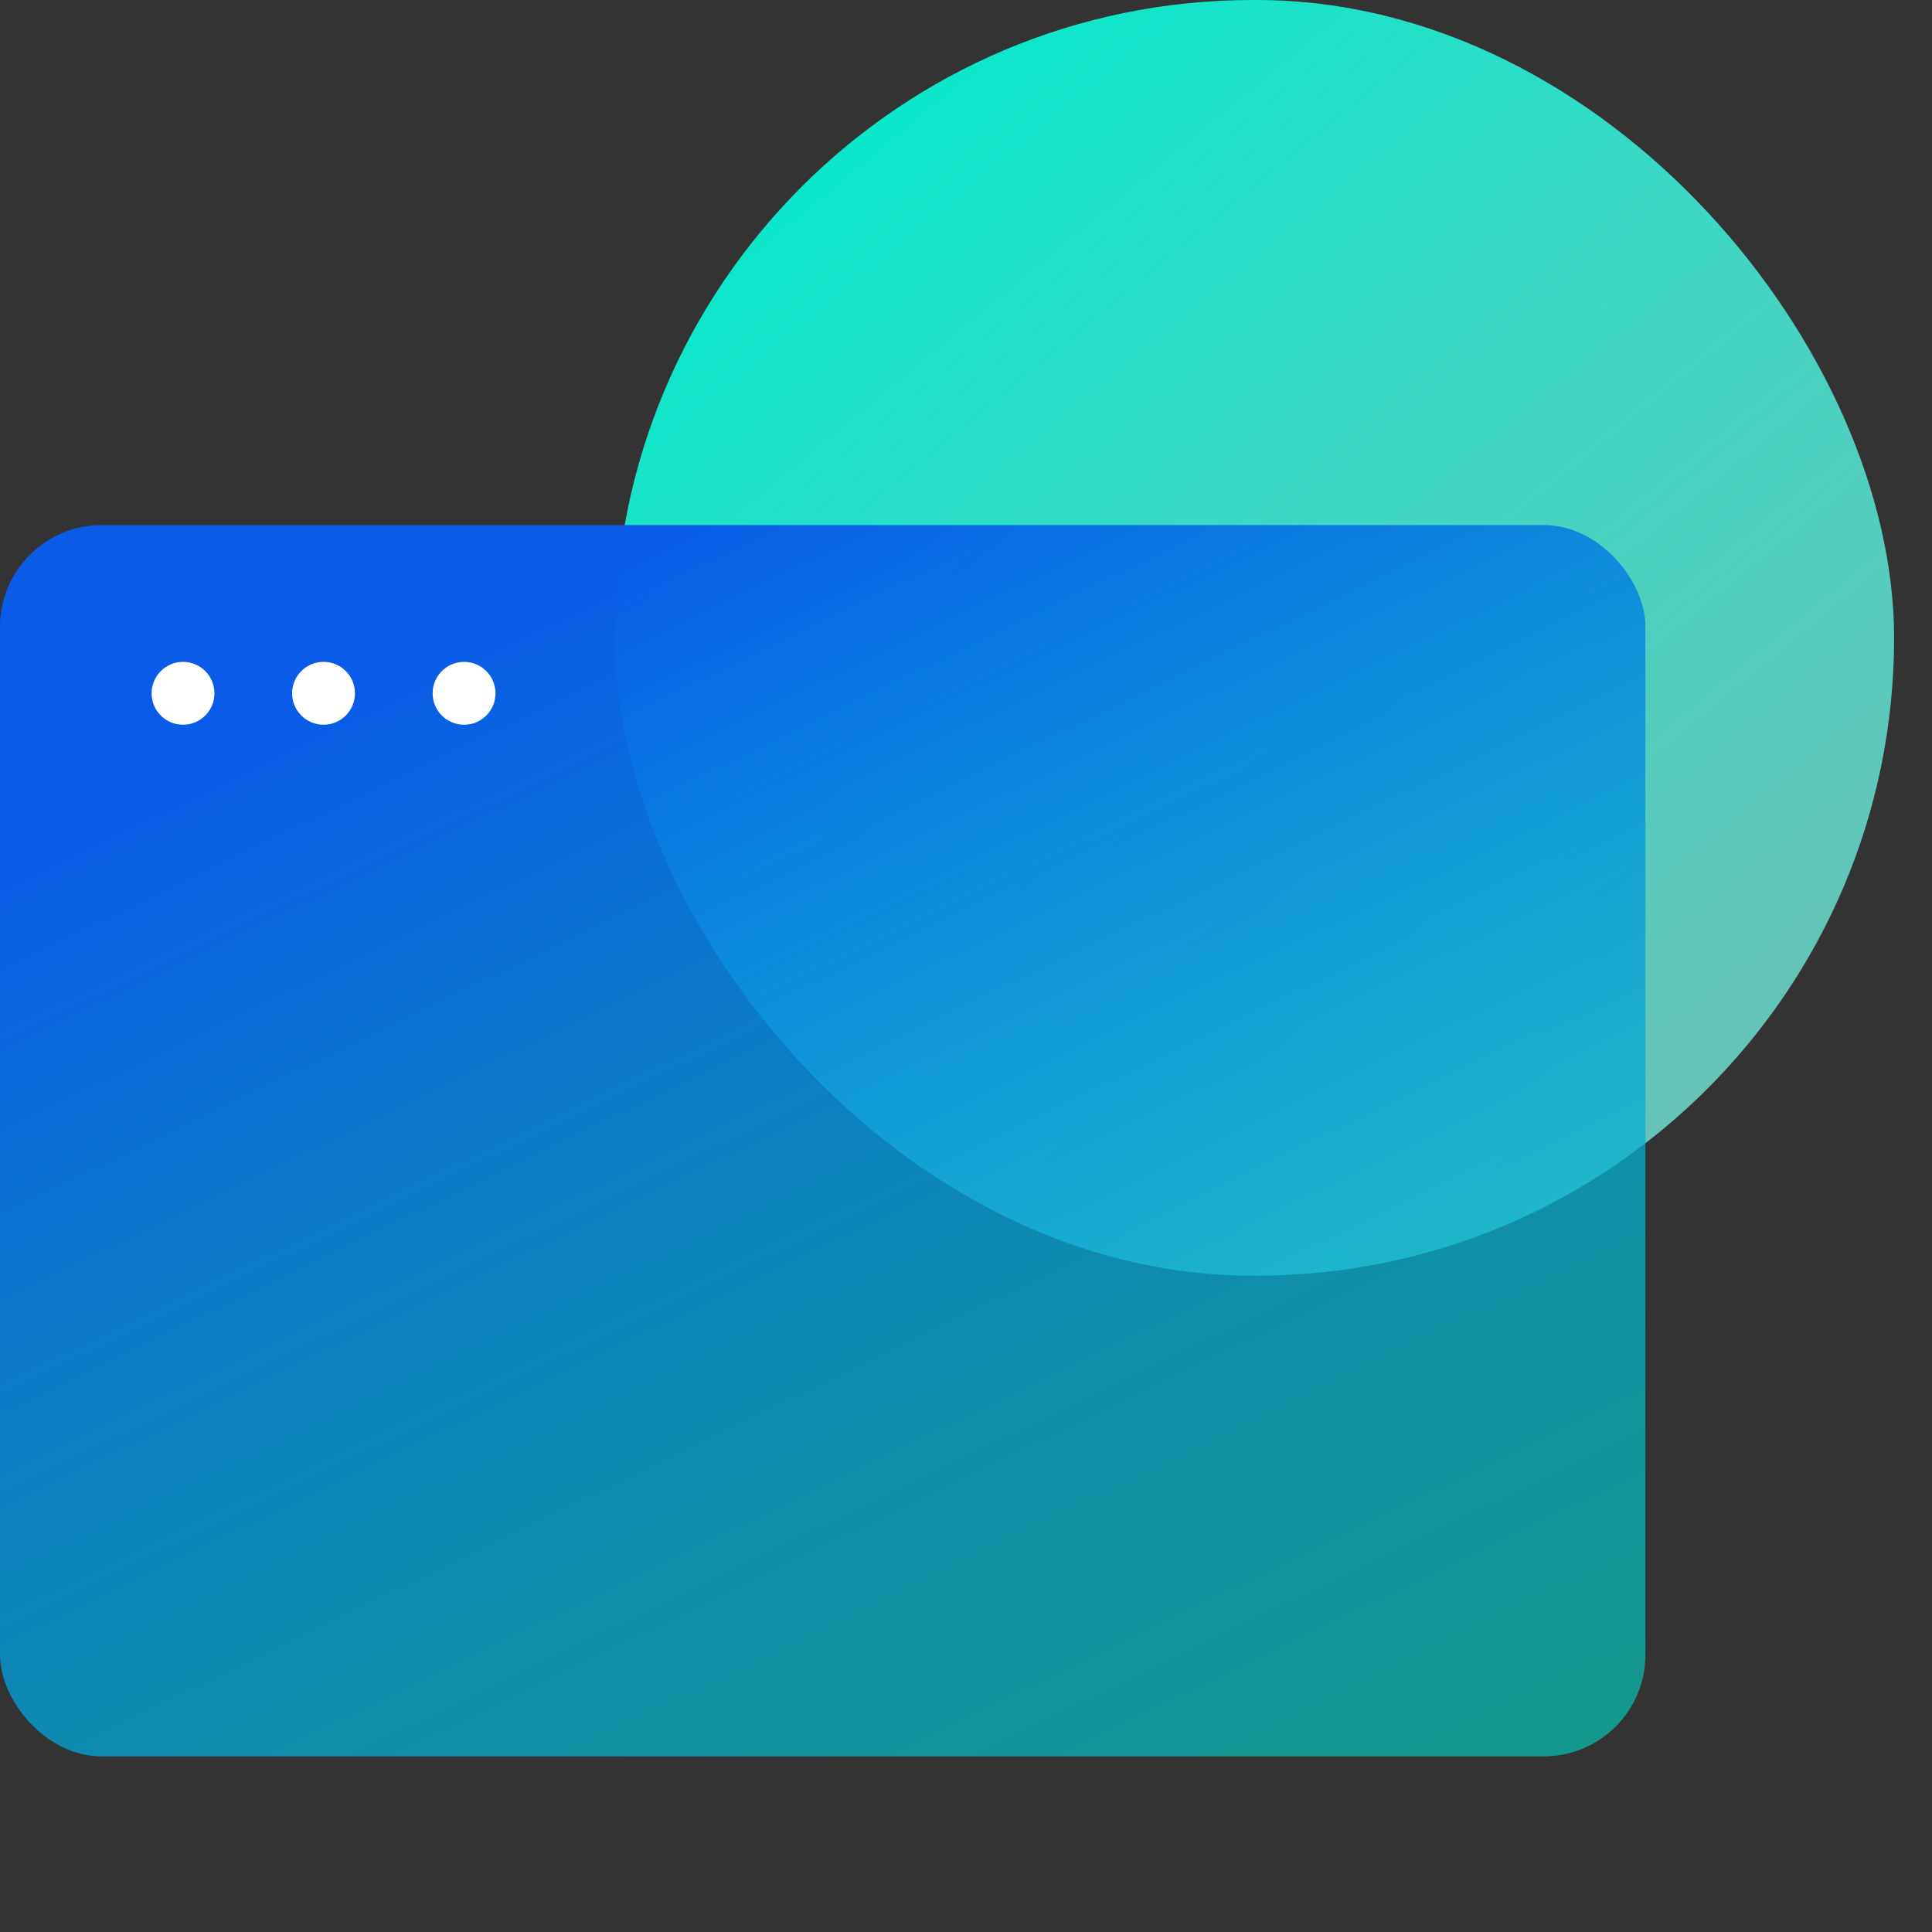 <svg width="418" height="418" viewBox="0 0 418 418" fill="none" xmlns="http://www.w3.org/2000/svg">
<rect x="0" y="0" width="418" height="418" fill="#333333" stroke="none"/>
<g clip-path="url(#clip0_7002_29579)">
<rect x="409.8" y="276" width="276.8" height="276" rx="138" transform="rotate(-180 409.8 276)" fill="url(#paint0_linear_7002_29579)"/>
<rect x="-0" y="113.602" width="356" height="266.4" rx="22" fill="url(#paint1_linear_7002_29579)"/>
<circle cx="39.6" cy="150.001" r="6.8" fill="white"/>
<circle cx="70" cy="150.001" r="6.8" fill="white"/>
<circle cx="100.4" cy="150.001" r="6.8" fill="white"/>
</g>
<defs>
<linearGradient id="paint0_linear_7002_29579" x1="686.266" y1="512.001" x2="480.887" y2="263.262" gradientUnits="userSpaceOnUse">
<stop stop-color="#00EACB"/>
<stop offset="1" stop-color="#82FFEF" stop-opacity="0.69"/>
</linearGradient>
<linearGradient id="paint1_linear_7002_29579" x1="144.454" y1="113.601" x2="292.121" y2="418.329" gradientUnits="userSpaceOnUse">
<stop stop-color="#095BE8"/>
<stop offset="1" stop-color="#00E2C7" stop-opacity="0.58"/>
</linearGradient>
<clipPath id="clip0_7002_29579">
<rect width="418" height="418" fill="white"/>
</clipPath>
</defs>
</svg>
